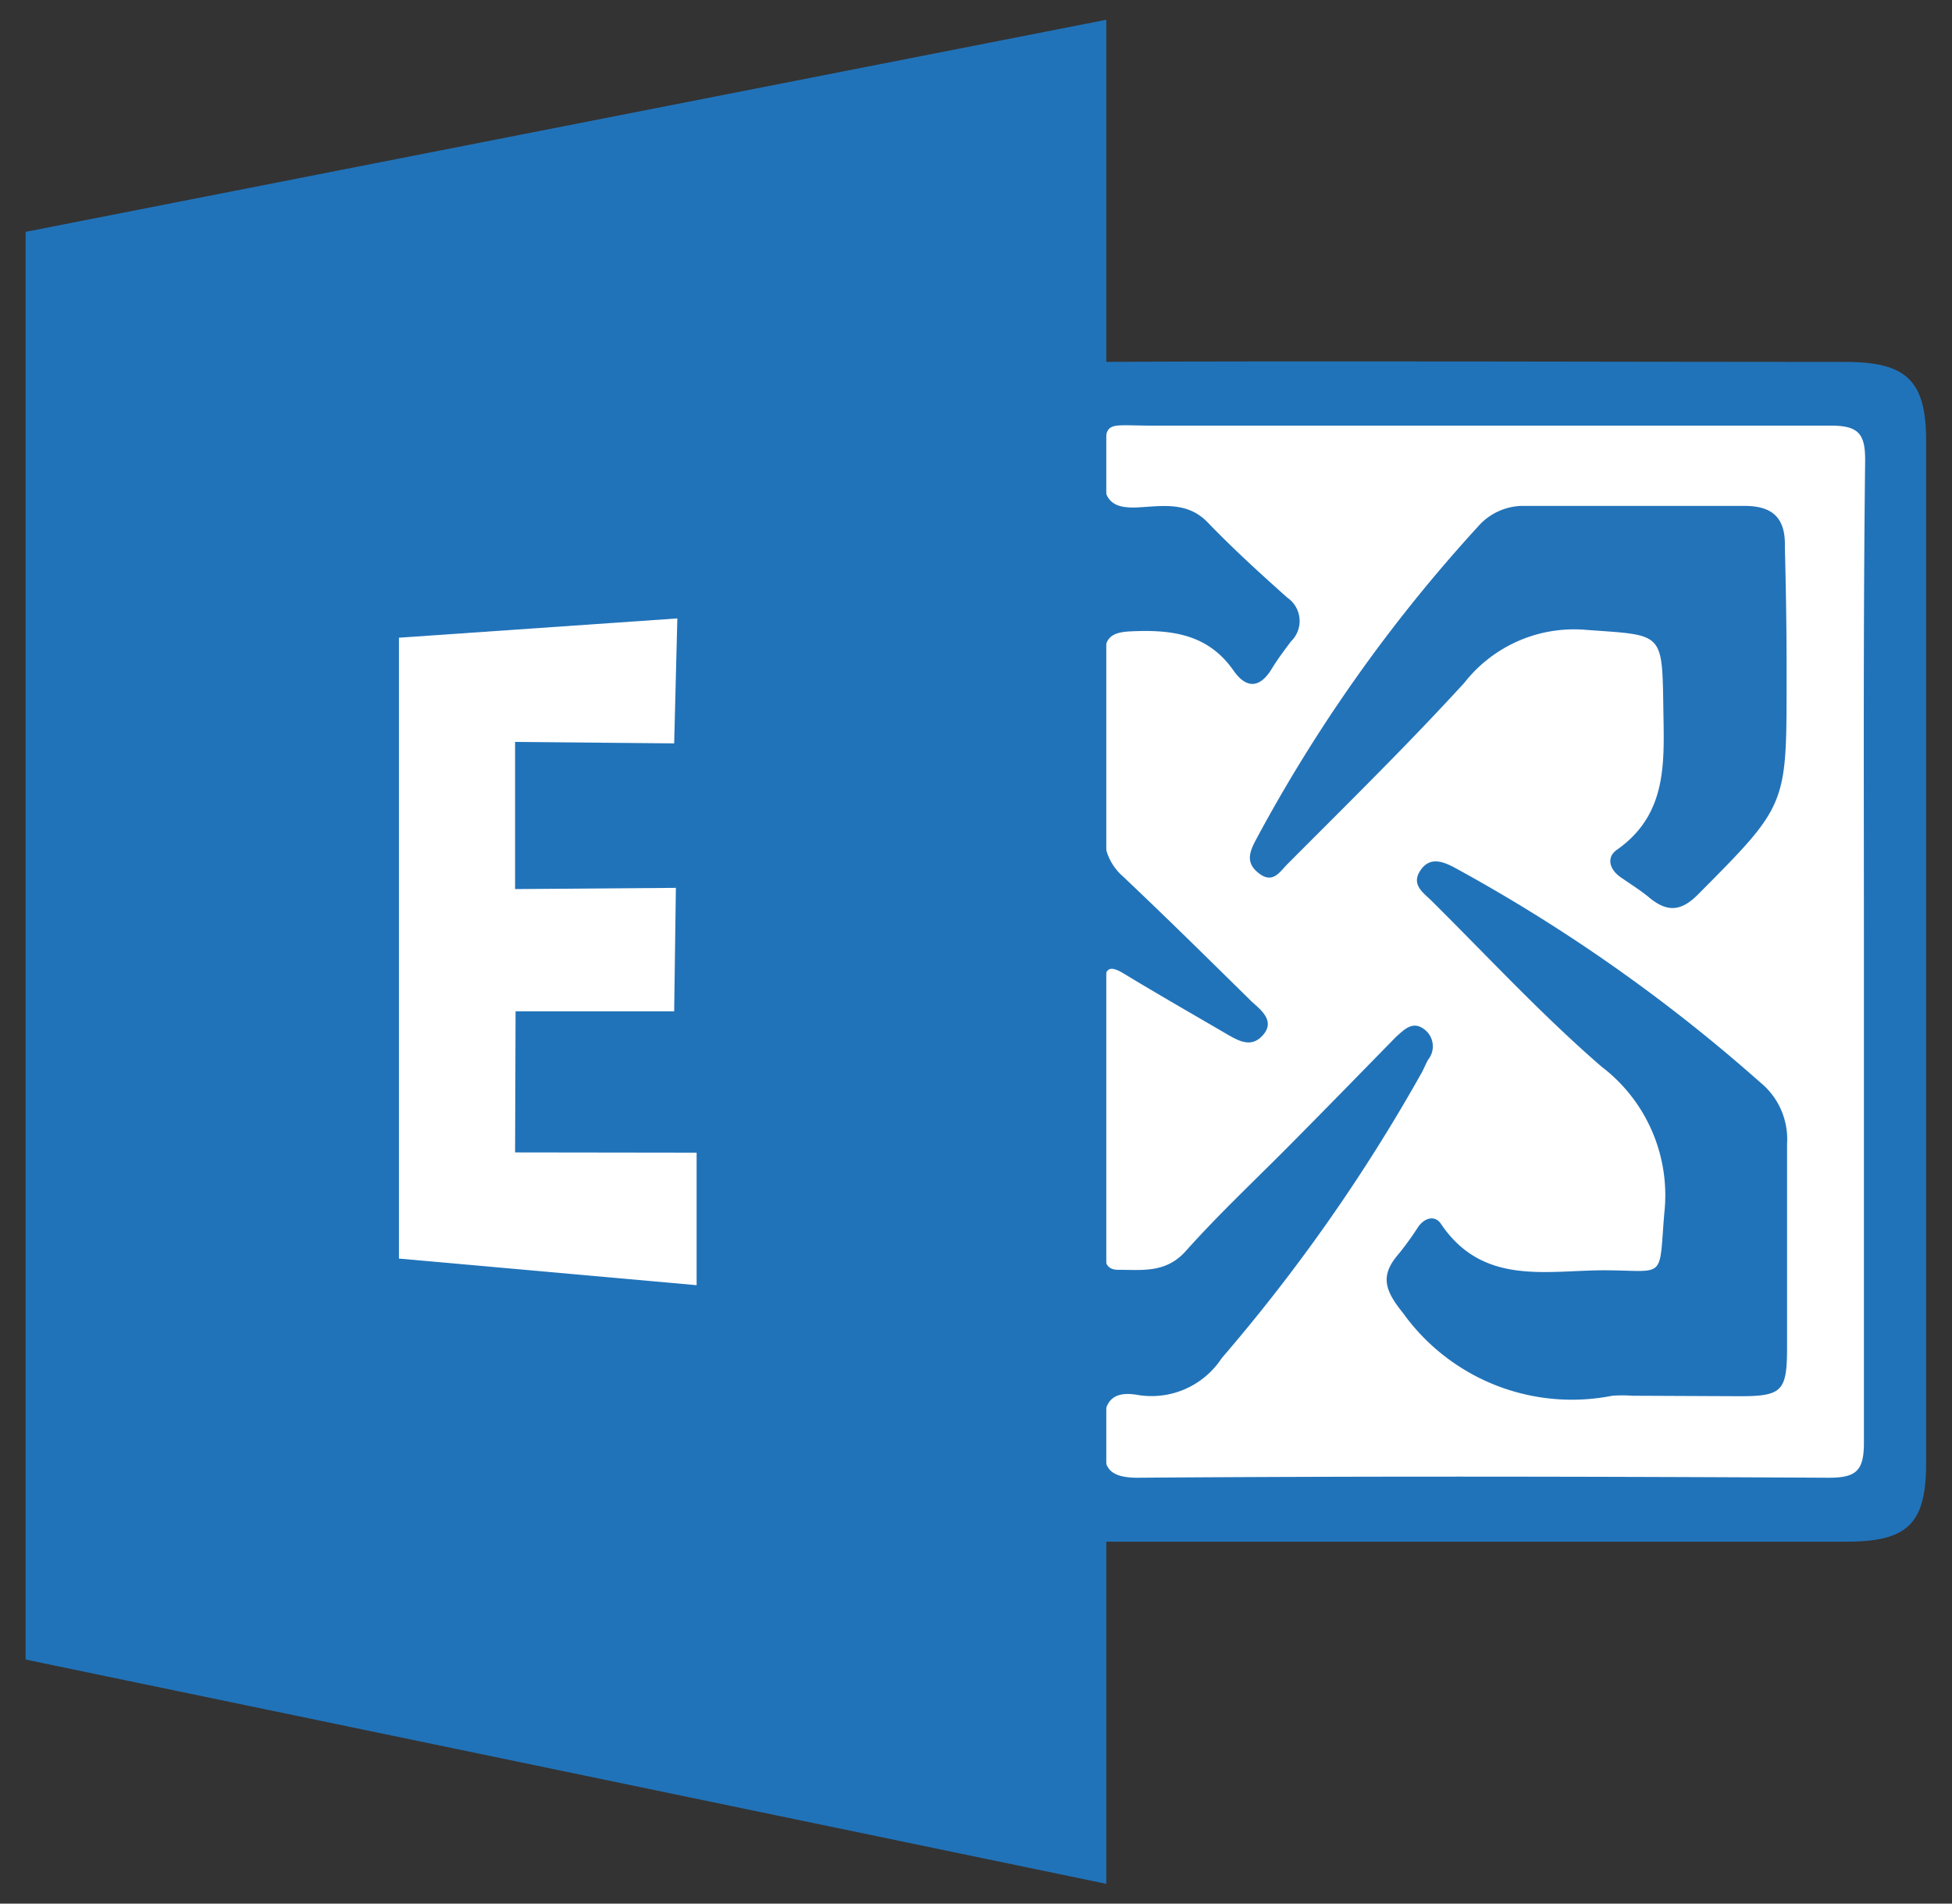 <svg id="Layer_1" data-name="Layer 1" xmlns="http://www.w3.org/2000/svg" viewBox="0 0 80 78"><rect x="0" y="0" width="80" height="78" fill="#333333" stroke="none"/><defs><style>.cls-1{fill:#2173b9;}.cls-2{fill:#fff;}.cls-3{fill:#2373b9;}</style></defs><path class="cls-1" d="M44.52,14.83c9.67-.05,21.46,0,31.12,0,2.51,0,3.3.78,3.3,3.24q0,20.93,0,41.86c0,2.5-.74,3.24-3.27,3.24-9.62,0-21.35,0-31,0C43.55,63.17,43.44,14.83,44.52,14.83Z"/><path class="cls-2" d="M76.39,39c0,6.71,0,13.41,0,20.12,0,1.16-.33,1.43-1.45,1.43-9.44-.05-18.88-.07-28.32,0-1.63,0-1.31-.86-1.36-1.79s0-1.85,1.38-1.6a3.44,3.44,0,0,0,3.43-1.51,71.49,71.49,0,0,0,8.22-11.74c.08-.16.15-.33.24-.49a.87.87,0,0,0-.14-1.23c-.49-.39-.84,0-1.17.29-1.47,1.5-2.93,3-4.41,4.49s-2.88,2.8-4.22,4.3c-.81.9-1.77.76-2.76.76-.51,0-.56-.36-.56-.75,0-3.65,0-7.3,0-10.95,0-.7.23-.78.8-.43,1.4.85,2.82,1.66,4.24,2.49.49.28,1,.56,1.47,0s-.09-1-.47-1.34c-1.76-1.73-3.51-3.46-5.3-5.15a2.22,2.22,0,0,1-.75-1.79c0-2.37,0-4.75,0-7.12,0-.81.22-1.08,1.07-1.12,1.67-.08,3.17.1,4.22,1.6.52.75,1.08.75,1.58-.08.23-.38.51-.75.78-1.11a1.16,1.16,0,0,0-.15-1.79c-1.12-1-2.22-2-3.28-3.1-.83-.85-1.87-.65-2.84-.6s-1.45-.22-1.39-1.35c.12-2.32-.24-2,2-2,9.26,0,18.52,0,27.78,0,1.15,0,1.42.34,1.41,1.46C76.36,25.6,76.39,32.31,76.39,39Z"/><path class="cls-1" d="M66.9,57.19a5.61,5.61,0,0,0-.82,0A8.52,8.52,0,0,1,57.5,53.8c-.77-.95-.94-1.55-.17-2.43a12.49,12.49,0,0,0,.8-1.11c.27-.37.68-.47.92-.12,1.74,2.59,4.39,1.89,6.82,1.91s2.11.39,2.34-2.35a6.62,6.62,0,0,0-2.58-6c-2.45-2.12-4.65-4.5-6.95-6.78-.34-.34-.86-.66-.47-1.25s.94-.37,1.44-.1a67.86,67.86,0,0,1,12.49,8.78,3,3,0,0,1,1.1,2.52c0,2.78,0,5.56,0,8.34,0,1.79-.2,2-1.94,2Z"/><path class="cls-3" d="M73.22,27.22V28c0,5,0,5-3.6,8.62-.68.7-1.25.79-2,.18-.38-.32-.81-.58-1.22-.87s-.6-.79-.12-1.12c2.08-1.47,1.92-3.61,1.89-5.77-.05-3.18,0-3-3.15-3.23a5.71,5.71,0,0,0-5,2.16c-2.34,2.56-4.83,5-7.26,7.44-.3.3-.58.8-1.13.4s-.46-.81-.2-1.32a63.13,63.13,0,0,1,9.14-12.91,2.46,2.46,0,0,1,1.94-.85q4.51,0,9,0c1.14,0,1.67.5,1.64,1.66C73.19,24,73.22,25.62,73.22,27.22Z"/><polygon class="cls-1" points="1.05 9.5 1.05 68 45.34 77.19 45.34 0.81 1.05 9.5"/><polygon class="cls-2" points="16.35 26.13 16.35 51.57 28.55 52.66 28.55 47.23 21.11 47.22 21.13 41.44 27.63 41.44 27.7 36.38 21.11 36.43 21.11 30.4 27.63 30.46 27.76 25.34 16.35 26.13"/></svg>